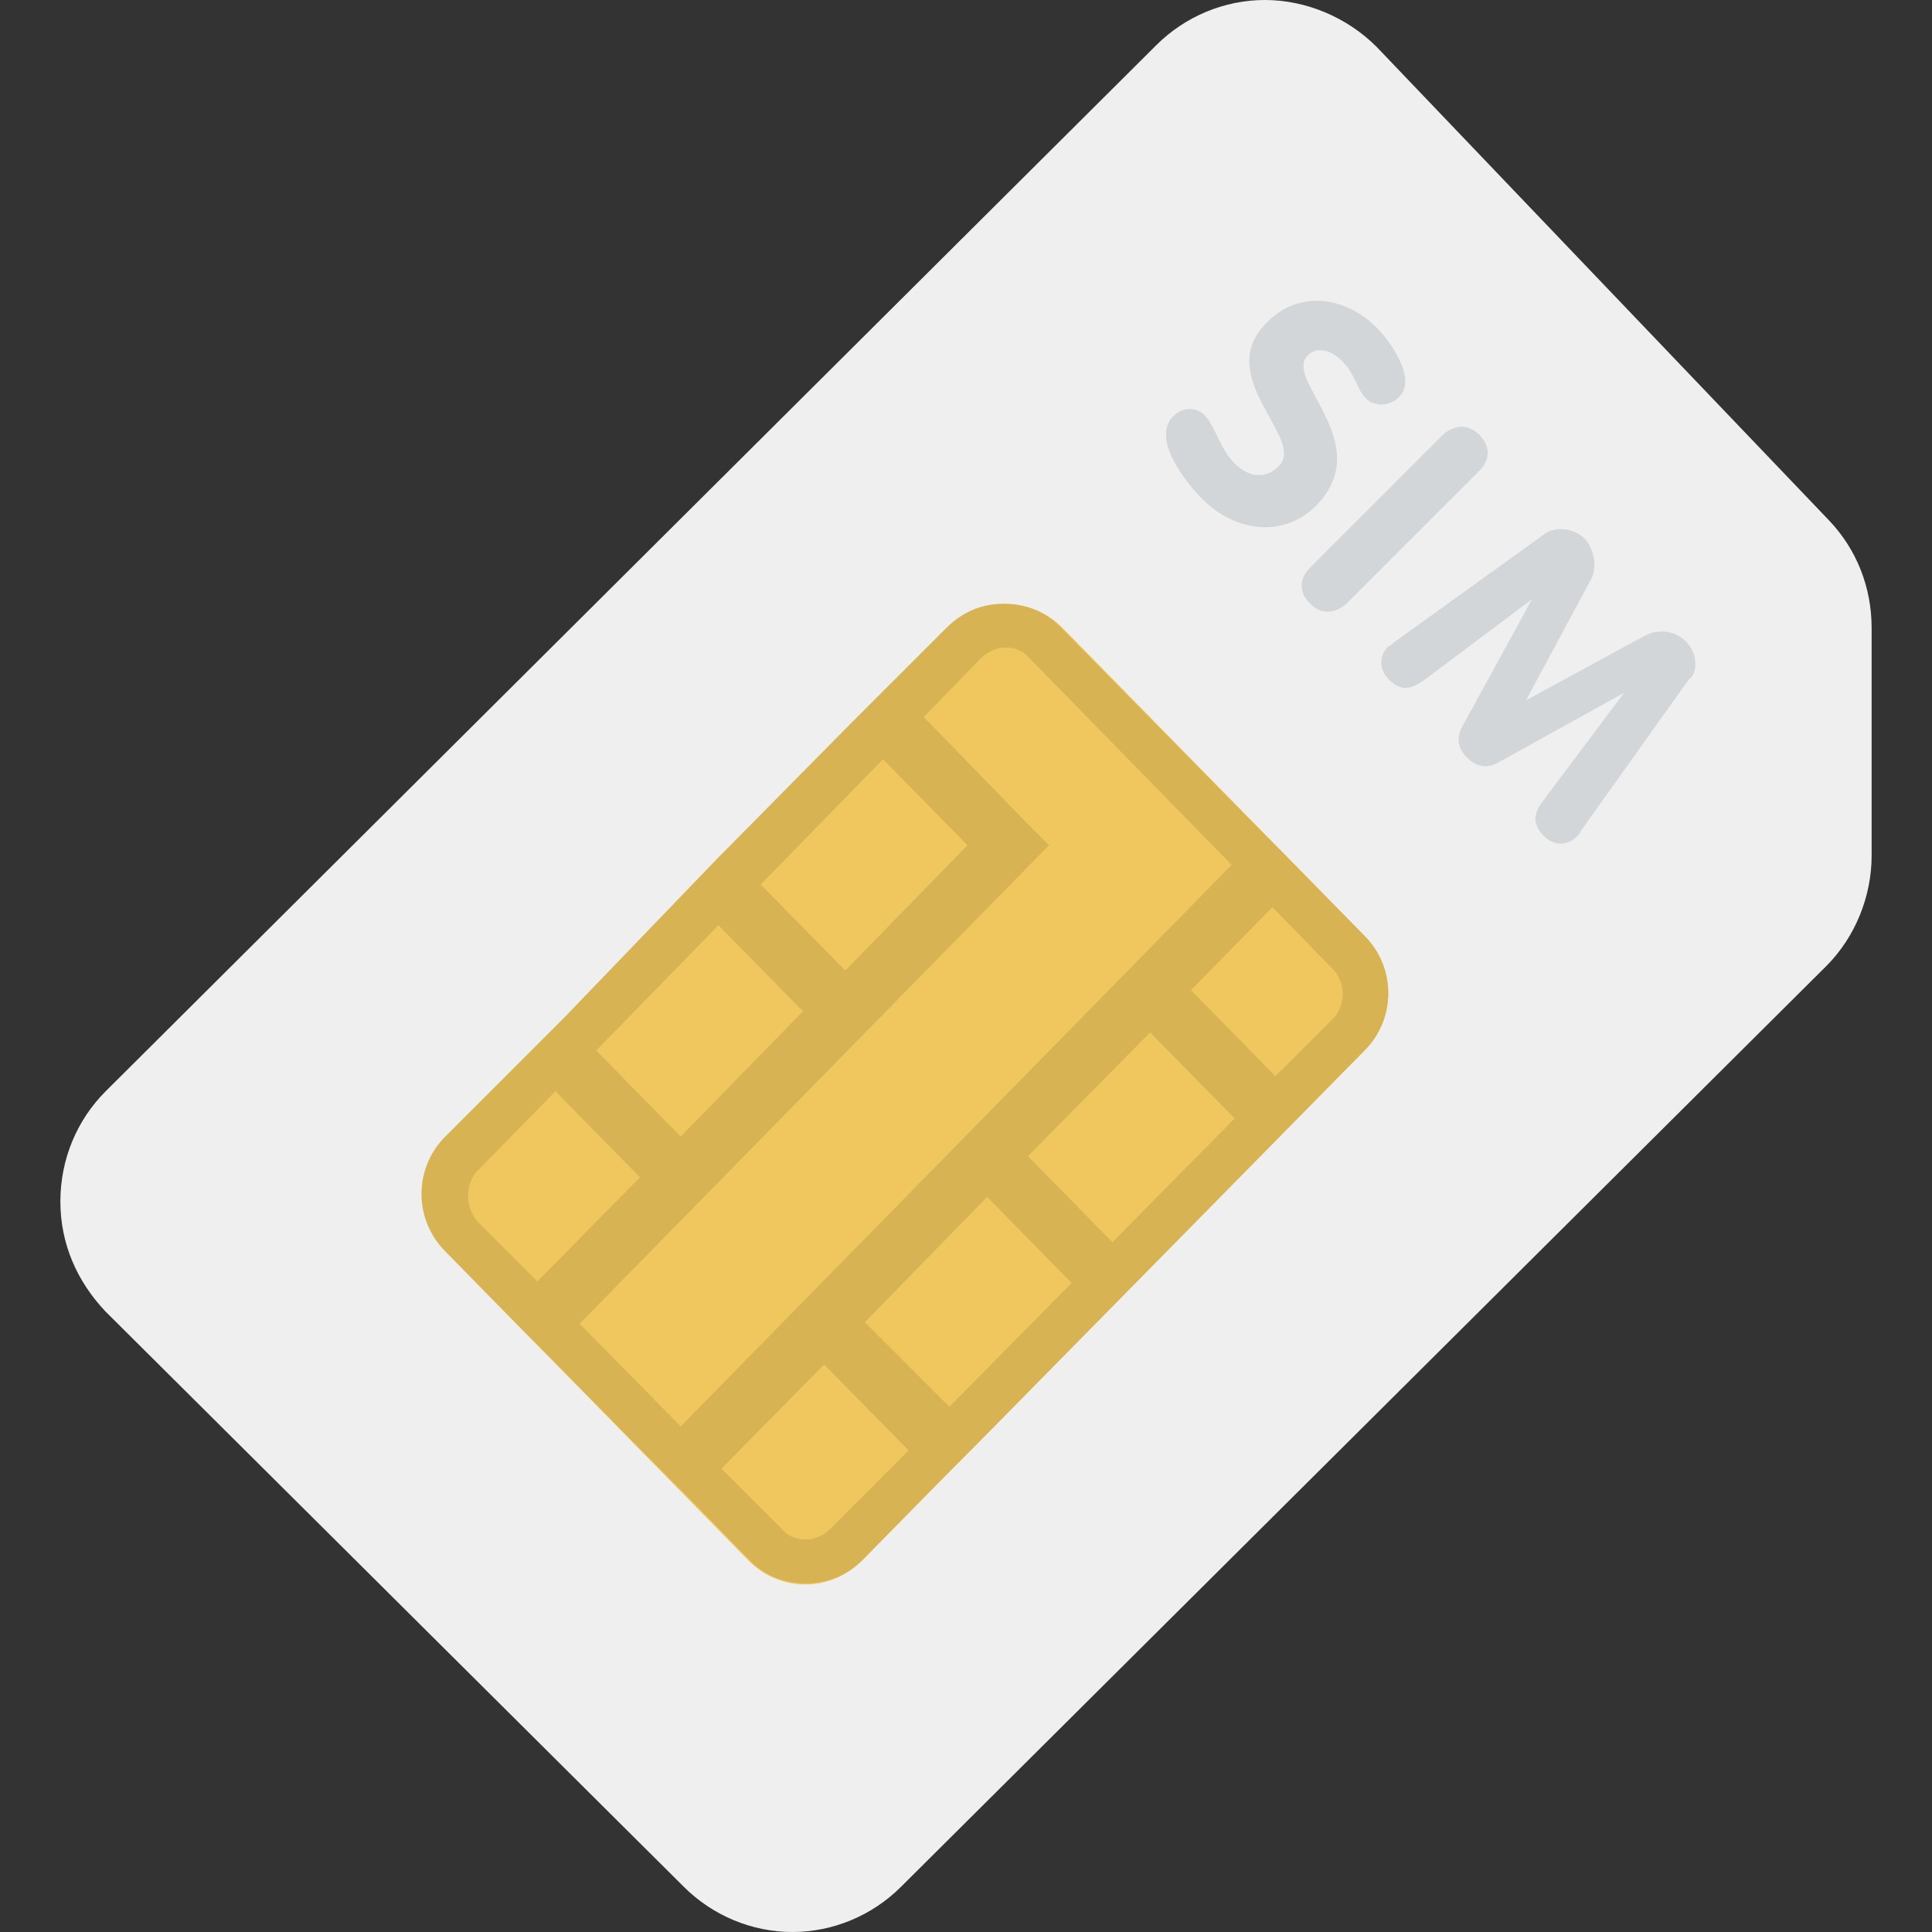 <?xml version="1.0" encoding="iso-8859-1"?>
<!-- Generator: Adobe Illustrator 19.0.0, SVG Export Plug-In . SVG Version: 6.00 Build 0)  -->
<svg version="1.1" id="Layer_1" xmlns="http://www.w3.org/2000/svg" xmlns:xlink="http://www.w3.org/1999/xlink" x="0px" y="0px"
	 viewBox="0 0 504.123 504.123" style="enable-background:new 0 0 504.123 504.123;" xml:space="preserve">
<rect x="0" y="0" width="504.123" height="504.123" fill="#333333" stroke="none"/>
<path style="fill:#EFEFEF;" d="M330.043,0c-10.634,0-20.874,4.332-28.357,11.815L27.569,284.751
	c-7.483,7.483-11.815,17.723-11.815,28.751s4.332,20.874,11.815,28.751l150.843,150.055c7.483,7.483,17.723,11.815,28.357,11.815
	s20.874-4.332,28.357-11.815l241.428-240.246c7.483-7.483,11.815-18.117,11.815-28.751V163.84c0-10.634-3.938-20.48-11.028-27.963
	L359.188,12.209C351.705,4.726,341.071,0,330.043,0z"/>
<path style="fill:#EFC75E;" d="M356.037,274.117l-131.151,133.12c-8.271,8.271-21.268,8.271-29.538,0l-78.769-80.345
	c-8.271-8.271-8.271-21.662,0-29.932L247.73,163.84c8.271-8.271,21.268-8.271,29.538,0l78.769,80.345
	C364.308,252.455,364.308,265.846,356.037,274.117z"/>
<path style="fill:#D3D6D8;" d="M341.071,92.948c2.363-2.757,6.302-1.575,9.058,1.182c3.545,3.545,3.938,7.483,6.302,9.846
	c2.363,2.363,6.302,1.969,8.665-0.394c4.726-4.726-2.363-14.572-5.908-18.117c-8.271-8.271-20.48-9.846-28.751-1.182
	c-14.178,14.178,10.634,30.326,3.151,37.415c-3.151,3.151-7.483,3.151-11.422-0.788c-3.938-3.938-5.12-9.846-7.877-12.603
	c-2.363-2.363-5.908-1.969-8.271,0.394c-5.514,5.908,3.151,16.935,7.877,21.662c8.271,8.271,20.874,10.24,29.538,1.575
	C359.188,115.791,335.163,99.249,341.071,92.948z M385.969,113.428c-2.757-2.757-6.302-2.757-9.452,0l-34.658,34.658
	c-3.151,3.151-2.757,6.695,0,9.452c2.757,2.757,6.302,2.757,9.452,0l34.658-34.658C389.12,119.729,388.726,116.185,385.969,113.428z
	 M439.926,167.385c-3.151-3.151-7.483-3.151-10.634-1.575l-31.114,16.935l16.935-31.508c1.575-2.757,1.182-7.483-1.575-10.634
	c-3.151-3.151-8.271-3.151-10.634-1.182l-39.385,28.357c-0.394,0.394-0.788,0.788-1.182,0.788c-2.757,2.757-2.363,6.302,0,8.665
	c3.151,3.151,5.514,2.757,9.058,0.394l28.357-21.268l-18.117,33.083c-1.182,1.969-1.969,5.12,1.182,8.271s6.302,2.363,8.271,1.182
	l32.689-18.117l-21.268,28.357c-2.363,3.151-2.757,5.908,0.394,9.058c2.363,2.363,5.908,2.757,8.665,0
	c0.394-0.394,0.788-0.788,0.788-1.182l28.357-39.778C443.077,175.655,443.077,170.535,439.926,167.385z"/>
<path style="fill:#D7B354;" d="M356.037,244.185l-21.268-21.662l-5.12-5.12l-52.775-53.563c-3.938-4.332-9.452-6.302-14.966-6.302
	s-10.634,1.969-14.966,6.302l-14.966,14.966l-10.634,10.634l-31.902,32.295l-1.969,1.969l-40.172,41.748l-10.634,10.634
	l-20.48,20.48c-8.271,8.271-8.271,21.662,0,29.932l20.874,21.268l5.514,5.514l26.782,27.175l10.634,10.634l15.36,15.754
	c3.938,4.332,9.452,6.302,14.966,6.302s10.634-1.969,14.966-6.302l20.086-20.48L256,375.729l100.037-101.612
	C364.308,265.846,364.308,252.455,356.037,244.185L356.037,244.185z M230.4,198.105l22.055,22.449l-31.902,32.689l-22.055-22.449
	C198.498,230.794,230.4,198.105,230.4,198.105z M187.471,241.428l22.055,22.449l-31.902,32.689l-22.055-22.449
	C155.569,274.117,187.471,241.428,187.471,241.428z M124.849,305.231l20.086-20.48L166.99,307.2l-26.782,27.175l-15.754-15.754
	C121.305,314.683,121.305,308.775,124.849,305.231z M151.237,345.403l122.486-124.849l-5.514-5.514l-27.175-27.963L256,171.717
	c1.575-1.575,3.938-2.757,6.302-2.757s4.726,0.788,6.302,2.757l52.775,53.957L177.625,372.185L151.237,345.403z M300.111,269.391
	l22.055,22.449l-31.902,32.295l-22.055-22.449L300.111,269.391z M216.615,398.966c-1.575,1.575-3.938,2.757-6.302,2.757
	c-2.363,0-4.726-0.788-6.302-2.757l-15.754-15.754l26.782-27.175l22.055,22.449C237.095,378.486,216.615,398.966,216.615,398.966z
	 M225.674,345.009l31.902-32.689l22.055,22.449l-31.902,32.295C247.729,367.065,225.674,345.009,225.674,345.009z M347.766,265.846
	L332.8,280.812l-22.055-22.449l21.268-21.662l15.36,15.754C351.311,256,351.311,262.302,347.766,265.846z"/>
<g>
</g>
<g>
</g>
<g>
</g>
<g>
</g>
<g>
</g>
<g>
</g>
<g>
</g>
<g>
</g>
<g>
</g>
<g>
</g>
<g>
</g>
<g>
</g>
<g>
</g>
<g>
</g>
<g>
</g>
</svg>
